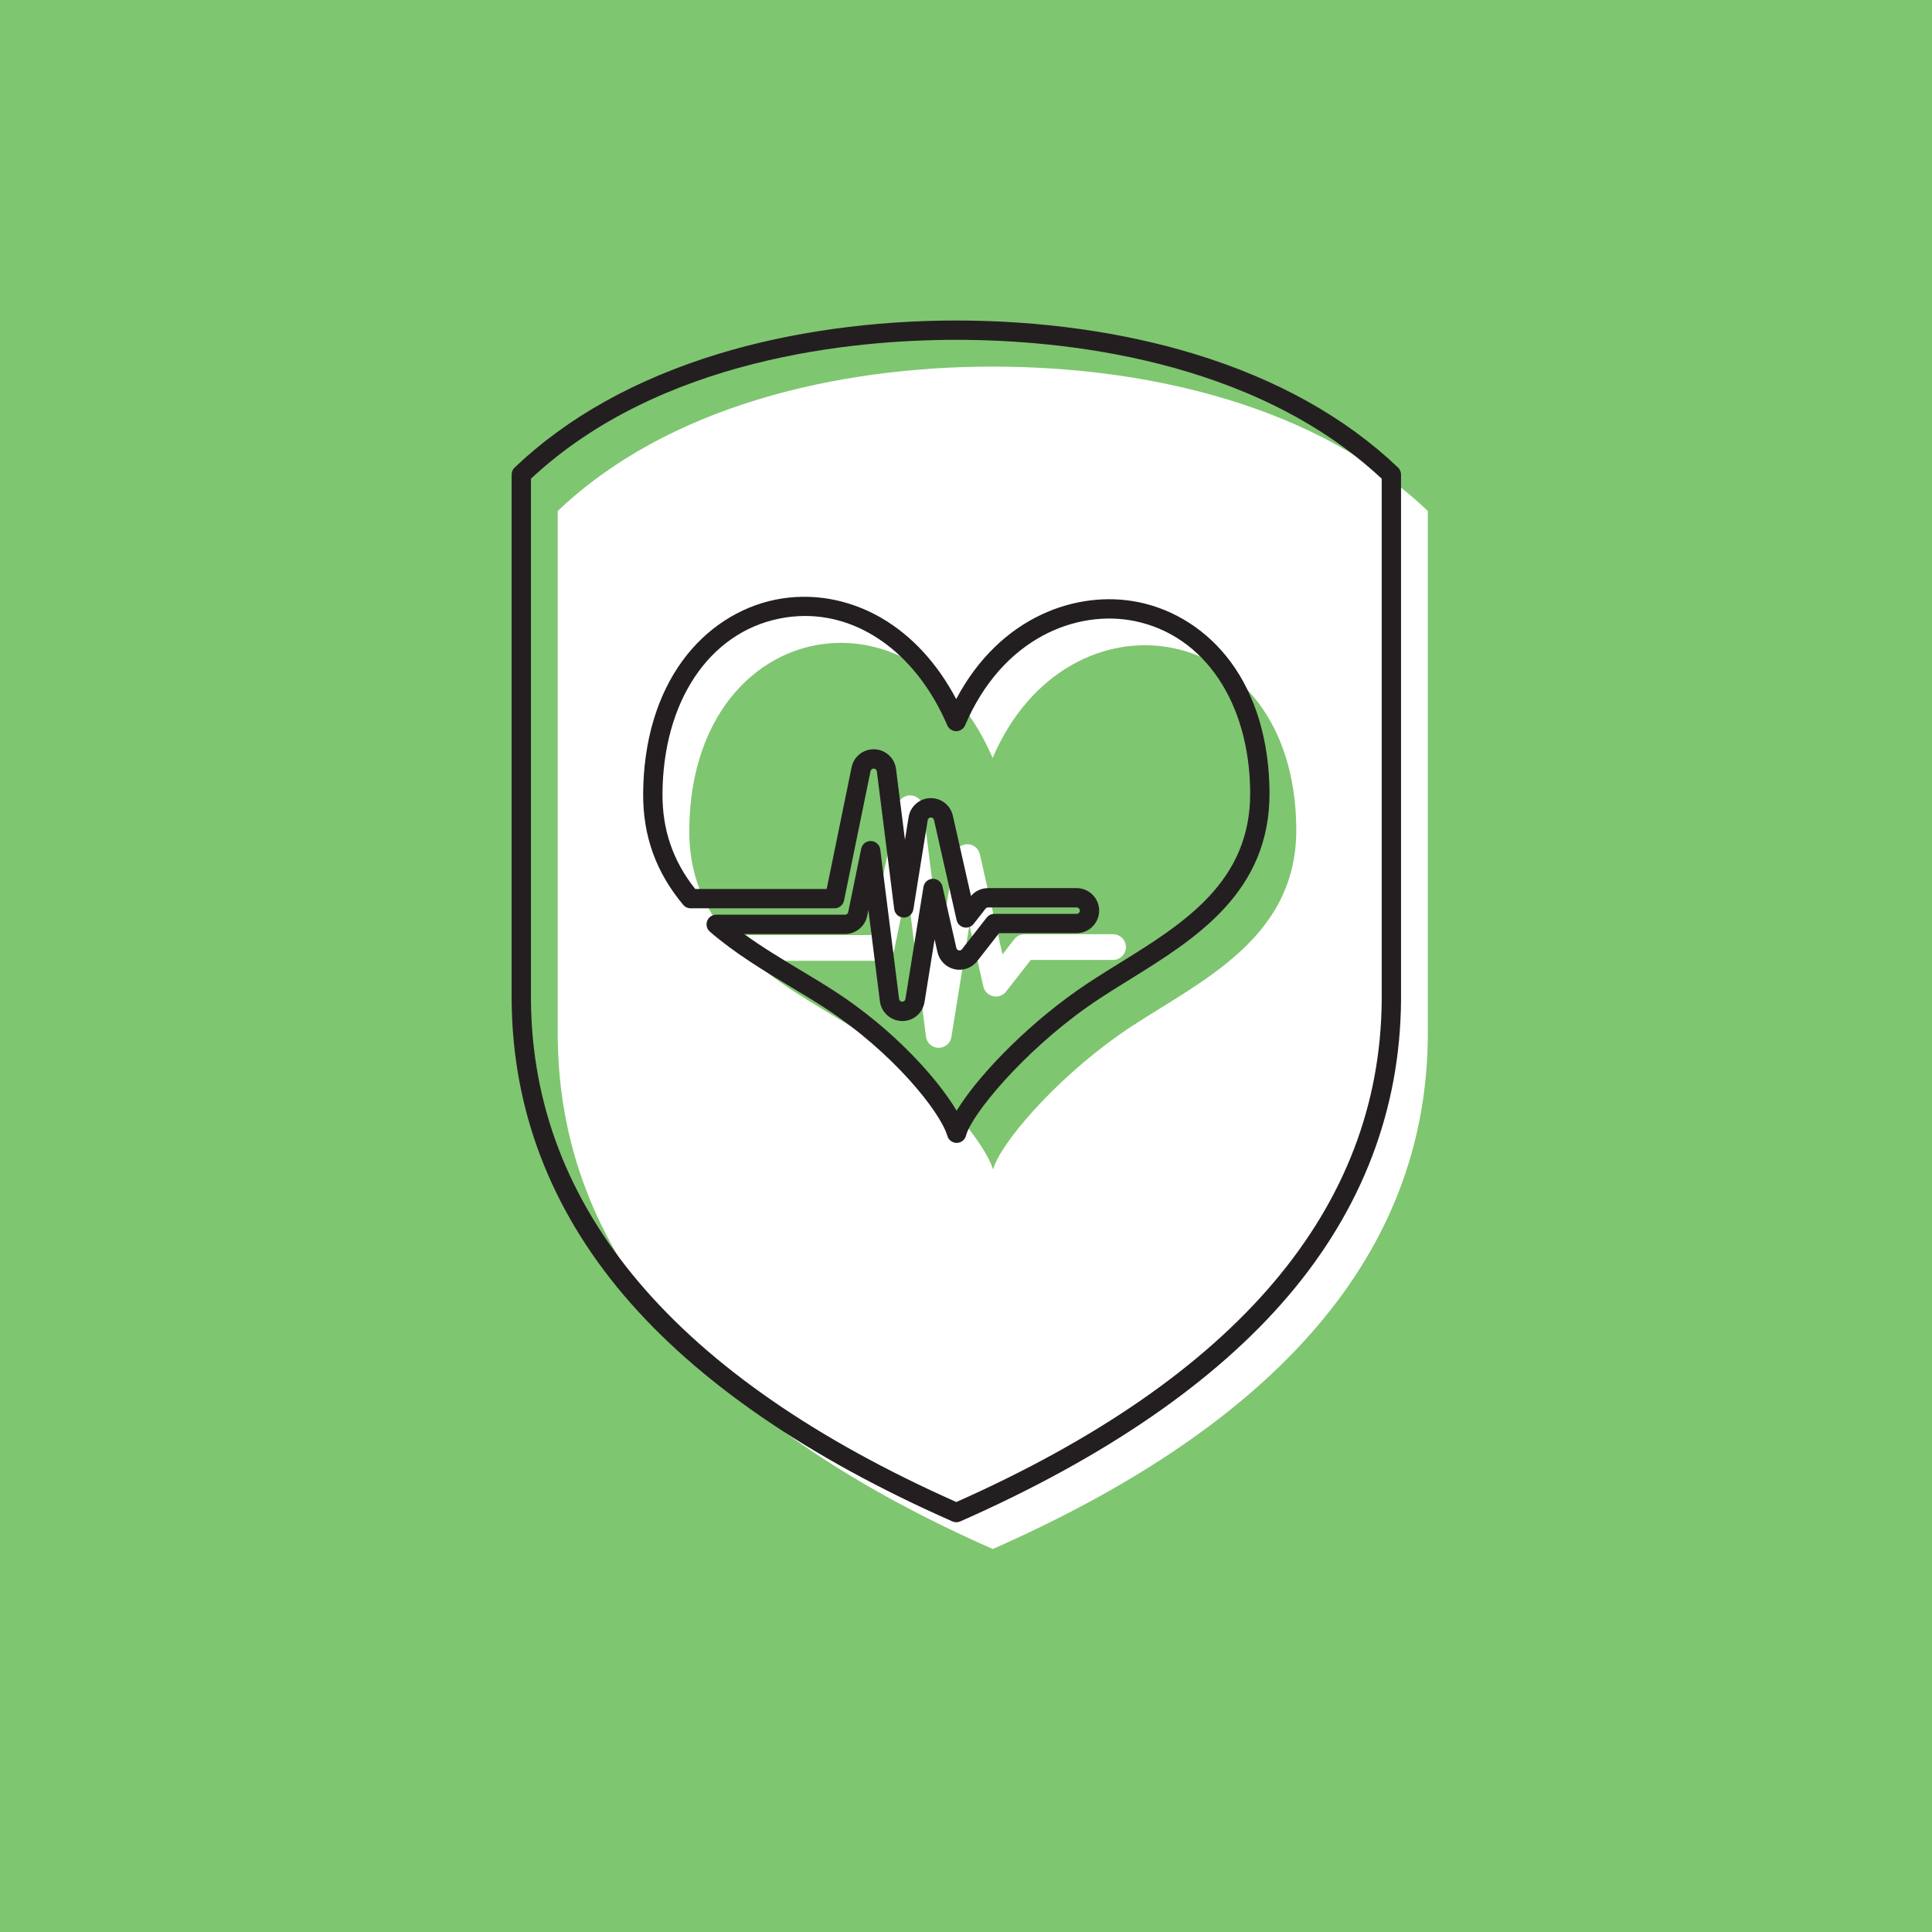 <svg width="2598" height="2598" xmlns="http://www.w3.org/2000/svg" xmlns:xlink="http://www.w3.org/1999/xlink" xml:space="preserve" overflow="hidden"><rect width="100%" height="100%" fill="#808080" stroke="none"/><defs><clipPath id="clip0"><rect x="0" y="0" width="2598" height="2598"/></clipPath></defs><g clip-path="url(#clip0)"><rect x="0" y="0" width="2598" height="2598" fill="#7FC670"/><path d="M375.644 1218.47C273.482 1215.63 177.972 1127.33 176.861 966.953 176.445 907.585 196.91 862.323 227.697 825.581L421.266 825.581 456.895 999.64C458.59 1007.93 466.038 1013.73 474.503 1013.45 482.963 1013.13 489.946 1006.73 491.004 998.338L514.366 813.1 533.676 933.217C534.991 941.396 541.927 947.495 550.213 947.754 558.499 948.037 565.805 942.363 567.63 934.281L598.048 799.614 614.035 820.084C617.313 824.28 622.344 826.733 627.671 826.733L746.765 826.733C756.319 826.733 764.065 818.99 764.065 809.444 764.065 799.895 756.319 792.153 746.765 792.153L636.113 792.153 602.849 749.566C598.737 744.301 591.954 741.873 585.432 743.333 578.909 744.793 573.812 749.88 572.339 756.399L553.617 839.285 529.376 688.504C528.028 680.109 520.78 673.958 512.302 673.958 512.203 673.958 512.104 673.958 512.007 673.96 503.4 674.104 496.21 680.552 495.137 689.086L469.785 890.092 452.333 804.825C450.684 796.779 443.601 791.001 435.382 791.001L262.085 791.001C309.604 749.93 368.546 720.07 415.811 689.233 508.846 628.524 575.061 545.475 585.434 510.124 594.319 544.762 668.069 630.157 754.189 690.931 848.354 757.38 994.235 812.067 993.139 968.651 991.153 1254.47 685.608 1299.58 584.813 1063.73 538.589 1171.2 455.105 1220.68 375.644 1218.47ZM585 1590C795.415 1590 1022.47 1536.57 1170 1395.87L1170 688.692C1167.69 400.58 972.685 171.018 585 0 197.31 171.018 2.312 400.58 0 688.692L0 1395.87C147.533 1536.57 374.586 1590 585 1590Z" fill="#FFFFFF" fill-rule="evenodd" transform="matrix(1 0 0 -1 750 2083)"/><path d="M394.308 1218.68C383.028 1218.66 371.622 1217.51 360.168 1215.2 265.463 1196.06 203.713 1103.69 202.856 979.866 202.516 931.235 216.919 889.207 246.861 851.576L423.656 851.576 457.159 1015.25C460.126 1029.75 472.974 1039.92 487.923 1039.44 502.88 1038.86 515.034 1027.73 516.9 1012.97L528.919 917.649 533.845 948.278C536.141 962.579 548.324 973.287 562.808 973.741 577.319 974.187 590.103 964.314 593.309 950.148L617.694 842.182C623.465 848.903 631.759 852.726 640.671 852.726L759.765 852.726C776.469 852.726 790.062 839.142 790.062 822.445 790.062 805.748 776.469 792.164 759.765 792.164L655.456 792.164 626.095 754.574C618.925 745.396 606.958 741.117 595.587 743.659 584.225 746.204 575.226 755.184 572.661 766.539L568.769 783.781 555.208 699.445C552.84 684.685 540.261 673.965 525.302 673.965 525.245 673.965 525.04 673.97 524.989 673.97 509.813 674.222 497.113 685.614 495.24 700.461L479.736 823.394 478.063 815.225C475.191 801.193 462.71 791.012 448.384 791.012L312.554 791.012C337.209 773.157 363.617 757.297 389.402 741.807 405.765 731.98 421.22 722.698 435.915 713.111 514.206 662.02 572.877 596.494 598.424 553.418 624.865 596.991 686.901 663.174 759.691 714.544 777.432 727.061 796.486 738.869 816.659 751.366 903.839 805.384 993.982 861.239 993.142 981.562 992.3 1102.65 931.116 1193.07 837.268 1211.93 760.445 1227.36 660.332 1189.96 609.763 1071.63 607.723 1066.85 603.025 1063.75 597.827 1063.74 597.822 1063.74 597.816 1063.74 597.811 1063.74 592.617 1063.74 587.922 1066.83 585.869 1071.6 546.07 1164.14 473.27 1218.85 394.308 1218.68ZM391.313 1244.48C427.83 1244.88 464.573 1235.1 497.606 1215.82 538.365 1192.03 572.641 1154.68 597.809 1106.9 657.077 1218.83 761.056 1253.73 842.392 1237.4 891.341 1227.57 935.373 1199.24 966.372 1157.65 1000.41 1111.99 1018.65 1051.16 1019.14 981.747 1020.08 846.839 919.284 784.386 830.353 729.284 810.52 716.995 791.791 705.389 774.684 693.318 687.205 631.585 618.245 548.054 611.025 519.895 609.571 514.232 604.51 510.234 598.66 510.135 598.583 510.133 598.509 510.133 598.432 510.133 592.676 510.133 587.589 513.924 585.963 519.465 576.367 552.174 512.348 632.206 421.703 691.358 407.418 700.677 392.164 709.839 376.014 719.539 338.83 741.872 300.378 764.965 266.582 794.176 262.476 797.725 261.008 803.45 262.903 808.535 264.798 813.621 269.654 816.991 275.082 816.991L448.384 816.991C450.417 816.991 452.189 818.438 452.596 820.431L470.052 905.697C471.326 911.923 476.814 916.315 483.281 916.074 489.639 915.833 494.884 911.025 495.681 904.718L521.029 703.71C521.297 701.6 523.098 699.984 525.223 699.949 525.223 699.949 525.223 699.949 525.228 699.949 527.424 699.949 529.207 701.469 529.543 703.562L553.788 854.348C554.773 860.495 559.985 865.078 566.212 865.269 572.391 865.516 577.924 861.222 579.296 855.146L598.016 772.259C598.383 770.648 599.659 769.37 601.273 769.01 602.879 768.652 604.585 769.258 605.607 770.563L638.865 813.146C641.328 816.301 645.107 818.146 649.11 818.146L759.765 818.146C762.136 818.146 764.068 820.074 764.068 822.445 764.068 824.816 762.136 826.744 759.765 826.744L640.671 826.744C639.338 826.744 638.1 826.142 637.274 825.087L621.293 804.62C618.202 800.665 613.105 798.834 608.207 799.94 603.304 801.036 599.473 804.859 598.369 809.757L567.952 944.424C567.508 946.386 565.777 947.776 563.803 947.776 563.758 947.776 563.709 947.776 563.661 947.774 561.565 947.709 559.836 946.188 559.508 944.158L540.197 824.04C539.185 817.733 533.737 813.11 527.368 813.11 527.294 813.11 527.222 813.11 527.145 813.112 520.68 813.222 515.28 818.064 514.471 824.477L491.109 1009.72C490.845 1011.81 489.114 1013.4 487.005 1013.48 486.956 1013.48 486.91 1013.48 486.863 1013.48 484.837 1013.48 483.036 1012.05 482.625 1010.04L446.998 835.981C445.762 829.935 440.438 825.592 434.265 825.592L240.693 825.592C236.848 825.592 233.199 827.296 230.729 830.243 194.083 873.981 176.463 922.979 176.862 980.046 177.348 1050.26 195.72 1112.08 229.991 1158.82 261.399 1201.65 305.801 1230.72 355.018 1240.67 366.994 1243.09 379.141 1244.35 391.313 1244.48ZM598 1590.02C458.569 1590.02 199.824 1565.64 25.994 1403.28L25.994 701.692C28.241 421.885 220.663 194.948 598 27.2 975.336 194.948 1167.76 421.885 1170.01 701.796L1170.01 1403.28C996.177 1565.64 737.43 1590.02 598 1590.02ZM598 1616C710.979 1616 821.591 1600.49 917.873 1571.13 1028.89 1537.29 1121.11 1485.86 1191.98 1418.28 1194.54 1415.83 1196 1412.43 1196 1408.88L1196 701.692C1194.82 555.079 1143.99 421.654 1044.92 305.025 946.598 189.27 797.995 87.016 603.245 1.107 601.578 0.37 599.785 0 598 0 596.213 0 594.423 0.37 592.753 1.107 398.001 87.016 249.401 189.27 151.073 305.025 52.004 421.654 1.178 555.079 0 701.589L0 1408.88C0 1412.43 1.455 1415.83 4.025 1418.28 74.892 1485.86 167.112 1537.29 278.125 1571.13 374.409 1600.49 485.022 1616 598 1616Z" fill="#231F20" fill-rule="evenodd" transform="matrix(1 0 0 -1 688 2047)"/></g></svg>